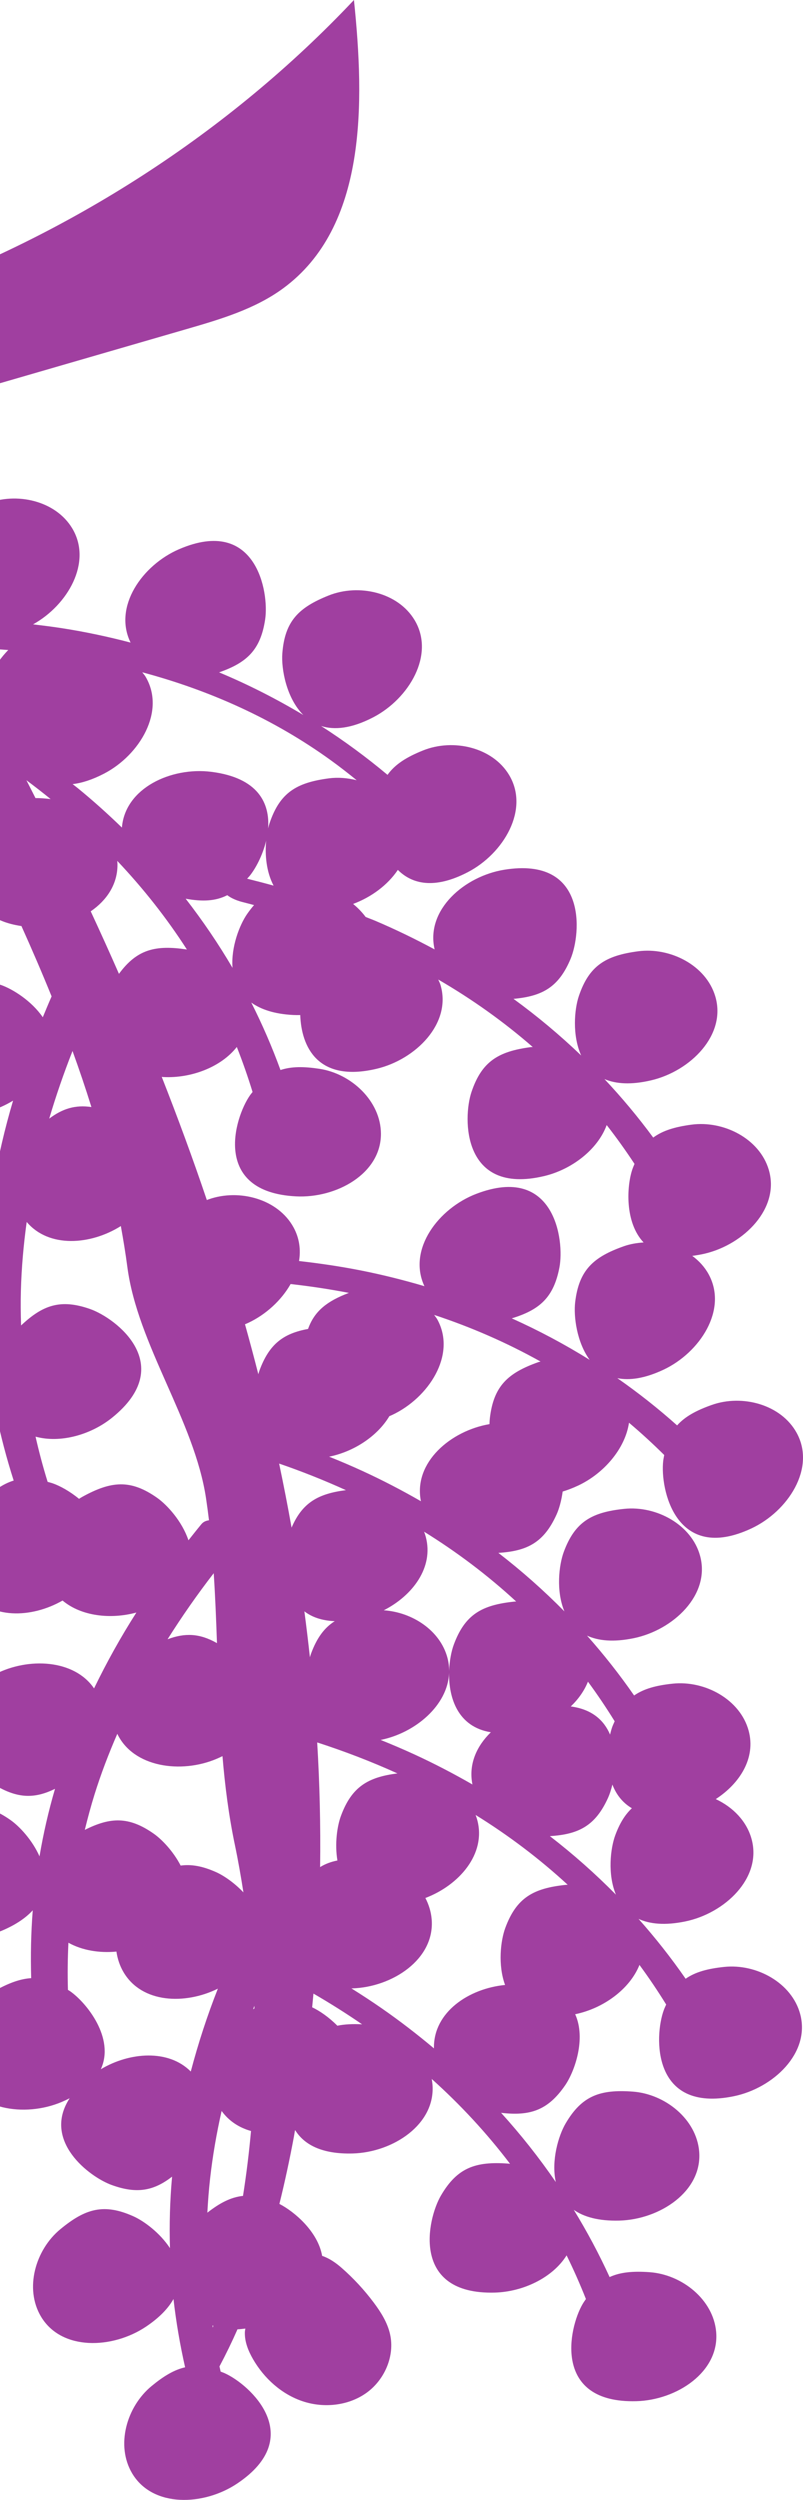 <svg width="143" height="445" viewBox="0 0 143 445" fill="none" xmlns="http://www.w3.org/2000/svg">
<path d="M128.975 350.122C126.049 350.428 123.835 351.018 122.098 352.23C119.508 348.493 116.705 344.94 113.711 341.571C115.698 342.493 118.404 342.779 122.048 342.027C129.071 340.577 135.709 334.319 133.855 327.404C132.989 324.174 130.512 321.674 127.465 320.252C131.735 317.482 134.63 312.956 133.327 308.098C131.833 302.525 125.55 299.099 119.802 299.701C116.876 300.007 114.662 300.597 112.925 301.809C110.335 298.072 107.532 294.519 104.537 291.15C106.525 292.072 109.231 292.358 112.875 291.606C119.898 290.156 126.536 283.898 124.682 276.983C123.188 271.41 116.905 267.985 111.157 268.586C105.408 269.187 102.384 270.856 100.392 276.271C99.537 278.596 98.996 283.202 100.512 286.839C96.834 283.108 92.907 279.631 88.749 276.422C93.921 276.106 96.869 274.555 99.114 269.596C99.567 268.597 99.979 267.136 100.203 265.505C101.07 265.242 101.983 264.898 102.959 264.44C107.529 262.296 111.341 257.878 112.013 253.255C114.182 255.086 116.272 257.005 118.286 259.001C118.225 259.352 118.149 259.68 118.105 260.06C117.53 264.966 120.286 278.418 133.828 272.064C140.318 269.018 145.31 261.387 141.891 255.095C139.135 250.024 132.225 248.156 126.776 250.08C124.002 251.059 121.987 252.148 120.581 253.731C117.19 250.702 113.636 247.901 109.937 245.323C112.085 245.755 114.783 245.401 118.148 243.822C124.638 240.776 129.63 233.145 126.21 226.853C125.488 225.523 124.47 224.428 123.277 223.549C123.986 223.46 124.719 223.344 125.512 223.157C132.492 221.51 138.95 215.067 136.9 208.207C135.249 202.678 128.871 199.432 123.143 200.195C120.227 200.583 118.03 201.236 116.328 202.496C113.633 198.834 110.731 195.362 107.642 192.079C109.655 192.944 112.368 193.154 115.99 192.299C122.968 190.651 129.427 184.209 127.377 177.349C125.726 171.82 119.349 168.574 113.619 169.337C107.89 170.1 104.915 171.853 103.077 177.323C102.288 179.671 101.877 184.29 103.496 187.883C99.713 184.258 95.69 180.892 91.443 177.802C96.604 177.34 99.507 175.706 101.611 170.686C103.52 166.129 104.594 152.441 89.82 154.815C82.74 155.953 75.831 161.911 77.376 168.902C77.384 168.937 77.397 168.97 77.405 169.005C73.979 167.163 70.464 165.452 66.845 163.913C66.273 163.671 65.69 163.462 65.116 163.228C64.476 162.372 63.723 161.593 62.882 160.907C66.11 159.712 69.048 157.544 70.849 154.848C73.356 157.352 77.314 158.372 83.314 155.249C89.674 151.94 94.346 144.11 90.67 137.964C87.708 133.01 80.726 131.428 75.361 133.574C72.395 134.76 70.347 136.056 69.01 137.929C65.237 134.771 61.287 131.868 57.176 129.229C59.52 129.981 62.564 129.715 66.483 127.676C72.841 124.366 77.514 116.536 73.838 110.39C70.876 105.436 63.894 103.854 58.529 106C53.164 108.146 50.711 110.575 50.277 116.328C50.074 119.026 50.979 124.239 54.015 127.273C49.201 124.394 44.196 121.848 39.014 119.684C43.974 117.966 46.413 115.676 47.221 110.255C47.95 105.369 45.618 91.838 31.883 97.765C25.33 100.593 20.125 108.008 23.255 114.385C19.235 113.332 15.151 112.46 11 111.817C9.3 111.554 7.594 111.342 5.887 111.141C12.054 107.724 16.478 100.092 12.874 94.066C9.911 89.113 2.93 87.531 -2.435 89.677C-7.8 91.823 -10.253 94.252 -10.687 100.005C-10.873 102.473 -10.135 107.049 -7.683 110.134C-8.847 110.1 -10.011 110.105 -11.175 110.094C-17.673 98.951 -24.444 88.014 -31.423 77.33C-9.869 71.079 11.684 64.828 33.238 58.577C39.239 56.836 45.377 55.029 50.413 51.337C65.346 40.389 64.935 18.396 63.033 0C18.34 47.397 -49.531 71.919 -114.263 64.059L-115.968 63.253C-124.849 61.157 -134.604 63.098 -142 68.433C-119.384 94.453 -74.03 75.574 -43.833 92.252C-35.326 96.951 -28.806 104.07 -23.331 112.15C-24.947 112.032 -26.737 112.286 -28.834 112.812C-34.441 114.216 -39.164 119.586 -38.651 125.332C-38.076 131.779 -31.166 135.329 -24.603 135.182C-28.454 138.728 -32.1 142.474 -35.493 146.423C-37.56 140.472 -45.402 138.023 -51.87 139.46C-66.476 142.705 -60.409 155.028 -56.947 158.558C-53.651 161.918 -50.735 162.698 -46.804 161.904C-48.908 165.35 -50.805 168.93 -52.522 172.612C-53.064 169.572 -54.604 166.736 -55.852 165.265C-59.585 160.861 -62.999 160.33 -68.605 161.734C-74.211 163.139 -78.934 168.509 -78.421 174.255C-77.785 181.385 -69.398 184.989 -62.303 183.945C-59.764 183.571 -57.825 182.882 -56.349 181.986C-56.608 182.721 -56.886 183.446 -57.129 184.189C-58.12 187.221 -58.965 190.291 -59.69 193.39C-61.524 193.091 -63.555 193.302 -66.025 193.921C-70.647 195.079 -74.66 198.934 -75.643 203.471C-76.442 204.066 -77.248 204.753 -78.096 205.588C-82.21 209.64 -83.546 216.66 -80.18 221.35C-76.421 226.588 -68.714 226.171 -63.142 222.759C-64.625 227.752 -65.8 232.827 -66.678 237.955C-71.482 233.824 -79.521 235.69 -84.377 240.222C-95.308 250.422 -83.811 257.961 -79.033 259.246C-74.352 260.505 -71.407 259.623 -68.332 256.754C-68.337 261.119 -68.071 265.455 -67.549 269.753C-69.58 267.069 -72.69 265.16 -74.676 264.469C-80.133 262.568 -83.344 263.841 -87.458 267.893C-91.572 271.945 -92.908 278.965 -89.542 283.655C-85.366 289.474 -76.308 288.327 -70.728 283.83C-68.364 281.925 -66.943 280.065 -66.198 278.293C-65.373 282.376 -64.304 286.409 -63.034 290.391C-65.008 290.988 -66.823 292.306 -68.857 294.31C-72.971 298.362 -74.308 305.383 -70.941 310.072C-67.018 315.539 -58.787 314.856 -53.177 311.025C-48.559 314.525 -41.107 313.152 -36.267 309.252C-33.904 307.347 -32.482 305.487 -31.737 303.715C-30.912 307.798 -29.844 311.832 -28.573 315.813C-30.547 316.41 -32.362 317.728 -34.396 319.732C-38.511 323.785 -39.847 330.805 -36.481 335.495C-32.436 341.13 -23.822 340.221 -18.213 336.074C-18.132 336.846 -17.97 337.612 -17.701 338.36C-15.281 345.098 -6.255 346.47 0.346 343.671C2.853 342.608 4.624 341.372 5.832 340.047C5.519 344.059 5.436 348.088 5.554 352.123C3.615 352.242 1.619 352.977 -0.731 354.262C-5.8 357.035 -9.011 363.421 -7.06 368.852C-4.64 375.59 4.386 376.963 10.987 374.163C11.491 373.949 11.958 373.727 12.405 373.499C7.46 381.082 15.904 387.494 19.873 388.939C24.379 390.58 27.373 389.982 30.644 387.46C30.263 391.697 30.141 395.944 30.267 400.182C28.466 397.44 25.632 395.357 23.762 394.518C18.49 392.153 15.181 393.145 10.731 396.827C6.281 400.509 4.342 407.387 7.289 412.35C10.946 418.508 20.07 418.146 26.018 414.148C28.43 412.527 29.982 410.871 30.896 409.241C31.358 413.324 32.056 417.379 32.964 421.393C31.001 421.842 29.119 422.975 26.974 424.75C22.524 428.432 20.585 435.311 23.532 440.273C27.189 446.431 36.313 446.069 42.261 442.071C54.674 433.729 44.519 424.466 40.005 422.442C39.758 422.331 39.535 422.264 39.296 422.168C39.228 421.858 39.15 421.55 39.085 421.24C40.234 419.08 41.303 416.874 42.295 414.629C42.759 414.622 43.228 414.549 43.695 414.5C43.666 414.715 43.612 414.922 43.605 415.144C43.55 416.835 44.211 418.473 45.056 419.94C47.034 423.375 50.172 426.208 53.939 427.456C57.706 428.703 62.087 428.241 65.3 425.916C68.514 423.591 70.338 419.354 69.461 415.49C68.994 413.436 67.846 411.602 66.585 409.912C64.892 407.644 62.959 405.554 60.829 403.689C59.825 402.809 58.619 401.969 57.367 401.56C56.619 397.257 52.463 393.703 49.757 392.311C50.741 388.34 51.596 384.338 52.342 380.34C52.411 379.968 52.461 379.596 52.528 379.225C52.547 379.22 52.566 379.216 52.584 379.211C54.148 381.711 57.241 383.483 62.814 383.332C69.983 383.138 77.621 378.143 77.014 371.01C76.987 370.691 76.938 370.377 76.88 370.066C81.99 374.651 86.668 379.691 90.831 385.174C90.714 385.162 90.598 385.142 90.481 385.133C84.716 384.716 81.445 385.827 78.53 390.809C76.034 395.074 73.158 408.501 88.116 408.096C93.164 407.959 98.43 405.436 100.901 401.469C102.154 404.015 103.298 406.608 104.342 409.243C104.145 409.54 103.944 409.81 103.751 410.141C101.255 414.406 98.379 427.833 113.337 427.428C120.506 427.233 128.143 422.238 127.537 415.106C127.048 409.357 121.466 404.882 115.702 404.465C112.768 404.253 110.484 404.445 108.561 405.333C106.67 401.199 104.537 397.211 102.182 393.368C103.976 394.625 106.59 395.381 110.31 395.28C117.479 395.086 125.116 390.091 124.509 382.958C124.02 377.21 118.439 372.735 112.674 372.318C106.91 371.9 103.639 373.012 100.723 377.994C99.472 380.132 98.128 384.571 98.98 388.418C96.016 384.099 92.763 379.986 89.236 376.097C94.382 376.694 97.558 375.685 100.642 371.198C102.343 368.723 104.403 362.896 102.428 358.543C102.439 358.541 102.448 358.541 102.459 358.539C107.404 357.518 112.144 354.109 113.877 349.771C115.559 352.057 117.142 354.409 118.634 356.82C118.493 357.147 118.342 357.448 118.211 357.807C116.505 362.444 116.04 376.167 130.694 373.141C137.717 371.691 144.354 365.434 142.5 358.519C141.006 352.946 134.723 349.52 128.975 350.122ZM104.704 299.35C106.386 301.636 107.969 303.988 109.461 306.399C109.319 306.726 109.169 307.027 109.037 307.386C108.892 307.781 108.763 308.26 108.644 308.77C107.59 306.277 105.483 304.265 101.643 303.76C102.993 302.473 104.054 300.976 104.704 299.35ZM91.919 285.077C91.802 285.085 91.684 285.086 91.567 285.098C85.819 285.699 82.795 287.368 80.803 292.783C80.386 293.918 80.047 295.599 79.981 297.442C79.981 296.667 79.892 295.878 79.677 295.079C78.372 290.208 73.408 286.979 68.341 286.643C73.462 284.042 77.283 279.01 75.822 273.559C75.739 273.25 75.635 272.949 75.524 272.653C81.361 276.269 86.855 280.409 91.919 285.077ZM84.113 317.549C84.12 317.584 84.132 317.618 84.139 317.653C80.767 315.715 77.302 313.906 73.727 312.266C71.763 311.364 69.777 310.518 67.774 309.715C67.808 309.709 67.836 309.708 67.871 309.701C73.959 308.444 79.748 303.573 79.976 297.794C79.906 302.214 81.499 307.392 87.41 308.355C84.892 310.797 83.436 314.011 84.113 317.549ZM60.087 331.18C58.955 331.4 57.936 331.779 57.008 332.352C57.104 324.948 56.931 317.55 56.487 310.164C61.36 311.741 66.138 313.575 70.779 315.679C65.494 316.346 62.612 318.083 60.705 323.269C60.049 325.052 59.587 328.178 60.087 331.18ZM95.907 242.456C90.458 244.38 87.907 246.706 87.236 252.436C87.198 252.758 87.176 253.117 87.169 253.504C80.271 254.68 73.632 260.298 74.94 267.128C74.947 267.163 74.959 267.197 74.966 267.232C71.594 265.294 68.129 263.485 64.554 261.845C62.59 260.943 60.604 260.097 58.601 259.294C58.635 259.287 58.663 259.287 58.697 259.28C63.026 258.387 67.201 255.663 69.339 252.088C69.505 252.015 69.666 251.952 69.836 251.872C76.326 248.827 81.318 241.195 77.898 234.903C77.733 234.599 77.508 234.344 77.314 234.063C83.872 236.226 90.216 238.986 96.263 242.364C96.146 242.401 96.022 242.415 95.907 242.456ZM43.629 235.729C43.827 235.642 44.02 235.565 44.223 235.47C47.338 234.008 50.096 231.486 51.756 228.567C55.241 228.959 58.703 229.48 62.134 230.142C58.3 231.588 56.003 233.34 54.861 236.561C50.461 237.367 47.945 239.24 46.214 243.946C46.14 244.148 46.073 244.387 46.004 244.62C45.248 241.651 44.453 238.687 43.629 235.729ZM45.314 357.508C45.235 357.555 45.153 357.613 45.073 357.663C45.153 357.459 45.221 357.252 45.301 357.048C45.307 357.202 45.309 357.355 45.314 357.508ZM67.052 190.255C74.031 188.608 80.489 182.165 78.44 175.305C78.34 174.973 78.173 174.678 78.041 174.363C84.013 177.827 89.652 181.83 94.873 186.378C94.751 186.39 94.627 186.379 94.506 186.395C88.777 187.158 85.801 188.911 83.963 194.381C82.39 199.064 82.314 212.795 96.876 209.357C101.79 208.197 106.431 204.656 108.041 200.27C109.787 202.508 111.436 204.815 112.996 207.182C112.863 207.513 112.722 207.818 112.6 208.181C111.617 211.108 111.218 217.57 114.613 221.165C113.413 221.244 112.221 221.44 111.095 221.838C105.646 223.761 103.096 226.088 102.425 231.818C102.137 234.277 102.686 238.881 105.009 242.064C100.56 239.294 95.93 236.827 91.138 234.676C96.094 233.164 98.598 230.969 99.622 225.624C100.551 220.773 98.78 207.156 84.812 212.514C78.117 215.082 72.585 222.332 75.538 228.855C75.553 228.89 75.579 228.918 75.595 228.952C71.861 227.852 68.065 226.899 64.203 226.136C60.575 225.42 56.921 224.89 53.255 224.469C53.582 222.467 53.33 220.422 52.286 218.501C49.53 213.43 42.62 211.562 37.171 213.486C37.051 213.528 36.953 213.574 36.836 213.617C34.353 206.26 31.659 198.953 28.804 191.69C28.904 191.697 28.985 191.716 29.087 191.721C34.017 191.973 39.345 189.973 42.173 186.368C43.213 189.003 44.144 191.677 44.977 194.383C44.823 194.587 44.667 194.758 44.514 194.979C41.692 199.037 37.773 212.198 52.718 212.961C59.88 213.326 67.885 208.942 67.838 201.784C67.801 196.015 62.587 191.118 56.872 190.253C54.091 189.831 51.876 189.829 49.949 190.472C48.45 186.353 46.711 182.348 44.749 178.463C46.431 179.666 48.816 180.502 52.215 180.676C52.631 180.697 53.05 180.698 53.47 180.688C53.657 186.246 56.515 192.743 67.052 190.255ZM16.011 233.001C10.792 231.182 7.619 232.298 3.754 235.941C3.686 233.873 3.664 231.802 3.721 229.73C3.834 225.628 4.195 221.556 4.754 217.516C8.7 222.194 16.145 221.633 21.52 218.246C21.957 220.661 22.357 223.085 22.678 225.527C24.509 239.444 34.625 252.865 36.697 266.749C36.89 268.041 37.062 269.332 37.217 270.622C36.688 270.686 36.219 270.89 35.88 271.294C35.088 272.242 34.332 273.217 33.561 274.181C32.434 270.814 29.78 267.885 27.962 266.608C23.235 263.287 19.797 263.634 14.728 266.407C14.505 266.529 14.289 266.667 14.073 266.803C12.441 265.455 10.681 264.495 9.395 264.046C9.076 263.935 8.788 263.872 8.484 263.782C7.659 261.127 6.947 258.442 6.332 255.734C10.723 256.935 16.151 255.431 19.959 252.362C31.602 242.98 20.683 234.628 16.011 233.001ZM20.881 153.241C25.482 158.109 29.648 163.367 33.284 169.022C33.27 169.019 33.256 169.015 33.242 169.013C27.701 168.174 24.386 168.983 21.185 173.351C19.554 169.625 17.874 165.917 16.157 162.223C18.995 160.279 20.944 157.422 20.921 153.883C20.92 153.667 20.897 153.455 20.881 153.241ZM48.722 157.648C47.159 157.212 45.585 156.81 44.01 156.414C44.161 156.241 44.311 156.1 44.462 155.913C45.521 154.604 46.782 152.252 47.4 149.647C47.163 152.143 47.419 155.186 48.722 157.648ZM45.243 161.109C44.829 161.581 44.42 162.107 44.011 162.694C42.677 164.613 41.12 168.566 41.407 172.283C38.901 168.007 36.107 163.903 33.064 159.976C36.021 160.516 38.363 160.428 40.477 159.349C41.302 160 42.473 160.397 43.243 160.586C43.913 160.75 44.576 160.936 45.243 161.109ZM38.06 280.041C38.332 284.199 38.496 288.347 38.638 292.489C35.562 290.73 32.93 290.637 29.839 291.801C32.392 287.754 35.133 283.824 38.06 280.041ZM38.561 313.09C38.932 312.932 39.28 312.769 39.62 312.605C40.061 317.882 40.729 323.161 41.836 328.447C42.42 331.236 42.907 334.043 43.349 336.857C41.732 335.145 39.852 333.867 38.486 333.254C36.066 332.169 34.066 331.822 32.174 332.086C30.858 329.547 28.85 327.443 27.384 326.413C22.964 323.309 19.655 323.439 15.102 325.732C15.619 323.62 16.182 321.519 16.83 319.439C17.977 315.755 19.358 312.159 20.89 308.632C23.746 314.617 32.254 315.764 38.561 313.09ZM18.543 137.705C24.902 134.395 29.575 126.565 25.899 120.419C25.736 120.147 25.519 119.924 25.333 119.672C37.304 122.876 48.716 127.958 58.946 135.357C60.506 136.485 62.023 137.671 63.519 138.884C61.89 138.481 60.197 138.333 58.548 138.553C52.819 139.316 49.843 141.07 48.005 146.539C47.912 146.818 47.825 147.133 47.744 147.469C48.082 143.002 45.998 138.428 37.586 137.385C30.512 136.507 22.274 140.253 21.71 147.314C19.202 144.882 16.593 142.538 13.867 140.308C13.56 140.057 13.24 139.825 12.932 139.577C14.567 139.389 16.427 138.806 18.543 137.705ZM12.915 187.083C14.111 190.389 15.239 193.714 16.279 197.062C13.409 196.633 11.126 197.347 8.766 199.124C9.968 195.056 11.359 191.039 12.915 187.083ZM9.017 142.241C8.059 142.125 7.154 142.056 6.321 142.066C5.779 141.007 5.25 139.941 4.703 138.885C6.163 139.978 7.605 141.093 9.017 142.241ZM1.471 115.706C0.892 116.301 0.32 116.96 -0.245 117.773C-1.283 119.266 -2.463 121.994 -2.804 124.881C-4.572 121.668 -6.364 118.472 -8.182 115.292C-4.96 115.329 -1.74 115.463 1.471 115.706ZM-40.215 289.891C-45.431 288.074 -48.603 289.187 -52.465 292.824C-53.766 291.904 -55.066 291.237 -56.075 290.886C-56.394 290.775 -56.682 290.711 -56.986 290.621C-57.811 287.967 -58.522 285.281 -59.138 282.573C-56.297 283.35 -53.026 282.992 -50.036 281.812C-48.144 283.285 -46.041 284.273 -44.572 284.668C-39.891 285.927 -36.947 285.046 -33.871 282.176C-33.876 286.541 -33.61 290.877 -33.089 295.175C-35.119 292.492 -38.229 290.583 -40.215 289.891ZM-32.217 263.377C-35.612 260.457 -40.616 260.539 -44.979 262.437C-46.555 261.173 -48.224 260.27 -49.459 259.84C-54.678 258.022 -57.851 259.137 -61.716 262.781C-61.784 260.712 -61.805 258.642 -61.748 256.569C-61.636 252.468 -61.275 248.395 -60.715 244.356C-57.26 248.453 -51.119 248.537 -46.033 246.215C-45.919 246.397 -45.845 246.596 -45.719 246.772C-41.96 252.01 -34.254 251.593 -28.68 248.181C-30.164 253.174 -31.34 258.249 -32.217 263.377ZM-30.852 227.586C-34.864 226.188 -37.662 226.52 -40.497 228.396C-42.4 226.503 -44.72 225.165 -46.313 224.609C-50.675 223.09 -53.605 223.63 -56.704 225.964C-55.406 221.572 -53.898 217.238 -52.191 212.978C-50.452 211.322 -49.779 209.244 -49.746 207.121C-49.613 206.702 -49.638 206.27 -49.795 205.843C-50.125 202.422 -51.883 199.09 -53.272 197.451C-53.309 197.408 -53.345 197.378 -53.382 197.335C-52.754 194.588 -52.017 191.878 -51.181 189.204C-47.959 192.131 -42.827 193.419 -38.226 192.742C-23.422 190.563 -28.578 177.834 -31.774 174.063C-35.196 170.026 -38.371 169.265 -43.19 170.244C-40.389 165.024 -37.166 160.026 -33.548 155.286C-32.259 161.755 -24.346 164.984 -17.588 163.989C-2.785 161.81 -7.94 149.081 -11.137 145.31C-14.133 141.775 -16.943 140.761 -20.827 141.215C-17.834 138.388 -14.719 135.699 -11.496 133.139C-11.289 133.553 -11.079 133.969 -10.872 134.382C-8.42 139.288 -5.965 144.217 -3.552 149.171C-5.804 154.173 -6.957 163.289 3.817 164.843C5.685 168.991 7.485 173.163 9.189 177.366C8.647 178.595 8.133 179.836 7.621 181.078C5.612 178.147 2.256 176.056 0.157 175.324C-5.3 173.423 -8.511 174.696 -12.626 178.748C-16.74 182.801 -18.076 189.821 -14.71 194.51C-10.951 199.748 -3.245 199.331 2.329 195.919C0.845 200.913 -0.331 205.987 -1.208 211.115C-6.012 206.984 -14.052 208.851 -18.907 213.382C-25.536 219.568 -23.913 224.772 -20.546 228.199C-20.995 228.308 -21.358 228.559 -21.558 229.007C-22.196 230.438 -22.79 231.89 -23.388 233.339C-25.397 230.409 -28.753 228.317 -30.852 227.586ZM-2.079 242.914C-4.11 240.23 -7.22 238.321 -9.206 237.629C-12.536 236.469 -15.028 236.505 -17.401 237.62C-16.734 235.983 -16.057 234.349 -15.338 232.734C-15.205 232.436 -15.176 232.127 -15.207 231.818C-14.61 232.076 -14.05 232.275 -13.563 232.407C-8.882 233.666 -5.938 232.784 -2.862 229.915C-2.867 234.279 -2.601 238.615 -2.079 242.914ZM-0.896 317.757C3.156 320.185 6.18 320.198 9.798 318.422C8.634 322.388 7.72 326.4 7.036 330.446C5.758 327.55 3.479 325.107 1.861 323.971C-2.866 320.651 -6.303 320.998 -11.372 323.77C-11.882 324.049 -12.368 324.374 -12.837 324.722C-14.171 320.413 -18.924 317.245 -21.614 316.308C-21.933 316.197 -22.221 316.133 -22.526 316.044C-23.35 313.389 -24.062 310.703 -24.677 307.995C-20.286 309.197 -14.859 307.693 -11.05 304.624C0.593 295.241 -10.326 286.89 -14.998 285.262C-20.217 283.444 -23.39 284.559 -27.255 288.203C-27.324 286.135 -27.345 284.064 -27.288 281.991C-27.175 277.89 -26.814 273.817 -26.255 269.778C-21.906 274.934 -13.291 273.734 -7.904 269.393C-1.666 264.365 -1.907 259.636 -4.192 256.076C-2.454 254.49 -1.353 252.941 -0.728 251.454C0.097 255.537 1.165 259.57 2.436 263.552C0.462 264.148 -1.353 265.467 -3.387 267.471C-7.501 271.523 -8.838 278.543 -5.472 283.233C-1.809 288.336 5.608 288.08 11.141 284.907C14.46 287.696 19.685 288.293 24.288 287.041C21.505 291.392 18.998 295.904 16.748 300.546C13.218 295.369 5.055 294.99 -0.816 297.999C-14.128 304.821 -5.139 315.215 -0.896 317.757ZM17.956 368.337C20.489 362.797 15.417 356.51 12.502 354.463C12.363 354.365 12.235 354.301 12.098 354.21C12.02 351.411 12.047 348.613 12.186 345.82C14.636 347.183 17.699 347.685 20.733 347.395C20.922 348.685 21.331 349.938 22.013 351.086C25.292 356.607 32.96 356.877 38.799 353.993C36.897 358.813 35.293 363.741 33.974 368.745C30.005 364.75 23.101 365.268 17.956 368.337ZM37.891 414.341C37.872 414.21 37.857 414.079 37.839 413.948C37.889 413.965 37.941 413.979 37.991 413.996C37.957 414.111 37.925 414.226 37.891 414.341ZM36.928 393.871C37.032 391.874 37.185 389.877 37.407 387.881C37.861 383.789 38.566 379.751 39.467 375.764C40.779 377.585 42.614 378.747 44.701 379.334C44.351 383.198 43.88 387.05 43.275 390.883C41.144 391.102 39.156 392.125 36.928 393.871ZM51.926 271.928C51.252 268.121 50.506 264.321 49.709 260.526C53.756 261.916 57.725 263.499 61.606 265.258C56.661 265.882 53.831 267.483 51.926 271.928ZM55.189 295.006C54.895 292.277 54.566 289.552 54.205 286.828C55.52 287.844 57.295 288.488 59.615 288.578C57.767 289.743 56.429 291.535 55.388 294.367C55.317 294.558 55.254 294.786 55.189 295.006ZM60.077 360.591C58.568 359.061 56.873 357.912 55.592 357.314C55.674 356.5 55.747 355.686 55.822 354.873C58.781 356.59 61.673 358.411 64.483 360.342C62.821 360.257 61.366 360.322 60.077 360.591ZM100.741 335.519C94.992 336.12 91.968 337.789 89.976 343.204C89.154 345.438 88.64 349.773 89.945 353.336C83.508 353.959 77.202 358.157 77.279 364.524C77.28 364.56 77.286 364.595 77.287 364.631C74.308 362.131 71.216 359.742 67.986 357.5C66.211 356.268 64.406 355.086 62.575 353.944C62.61 353.944 62.638 353.948 62.673 353.947C69.842 353.753 77.479 348.758 76.873 341.625C76.759 340.286 76.359 339.02 75.754 337.854C81.719 335.598 86.62 330.042 84.995 323.98C84.912 323.671 84.809 323.37 84.697 323.074C90.534 326.69 96.028 330.831 101.092 335.498C100.975 335.506 100.857 335.507 100.741 335.519ZM109.565 326.692C108.71 329.017 108.169 333.623 109.686 337.26C106.007 333.529 102.08 330.052 97.923 326.843C103.095 326.527 106.042 324.976 108.288 320.017C108.571 319.391 108.837 318.578 109.056 317.664C109.712 319.377 110.822 320.877 112.525 321.879C111.311 323.015 110.352 324.553 109.565 326.692Z" fill="#A03FA0"/>
</svg>
